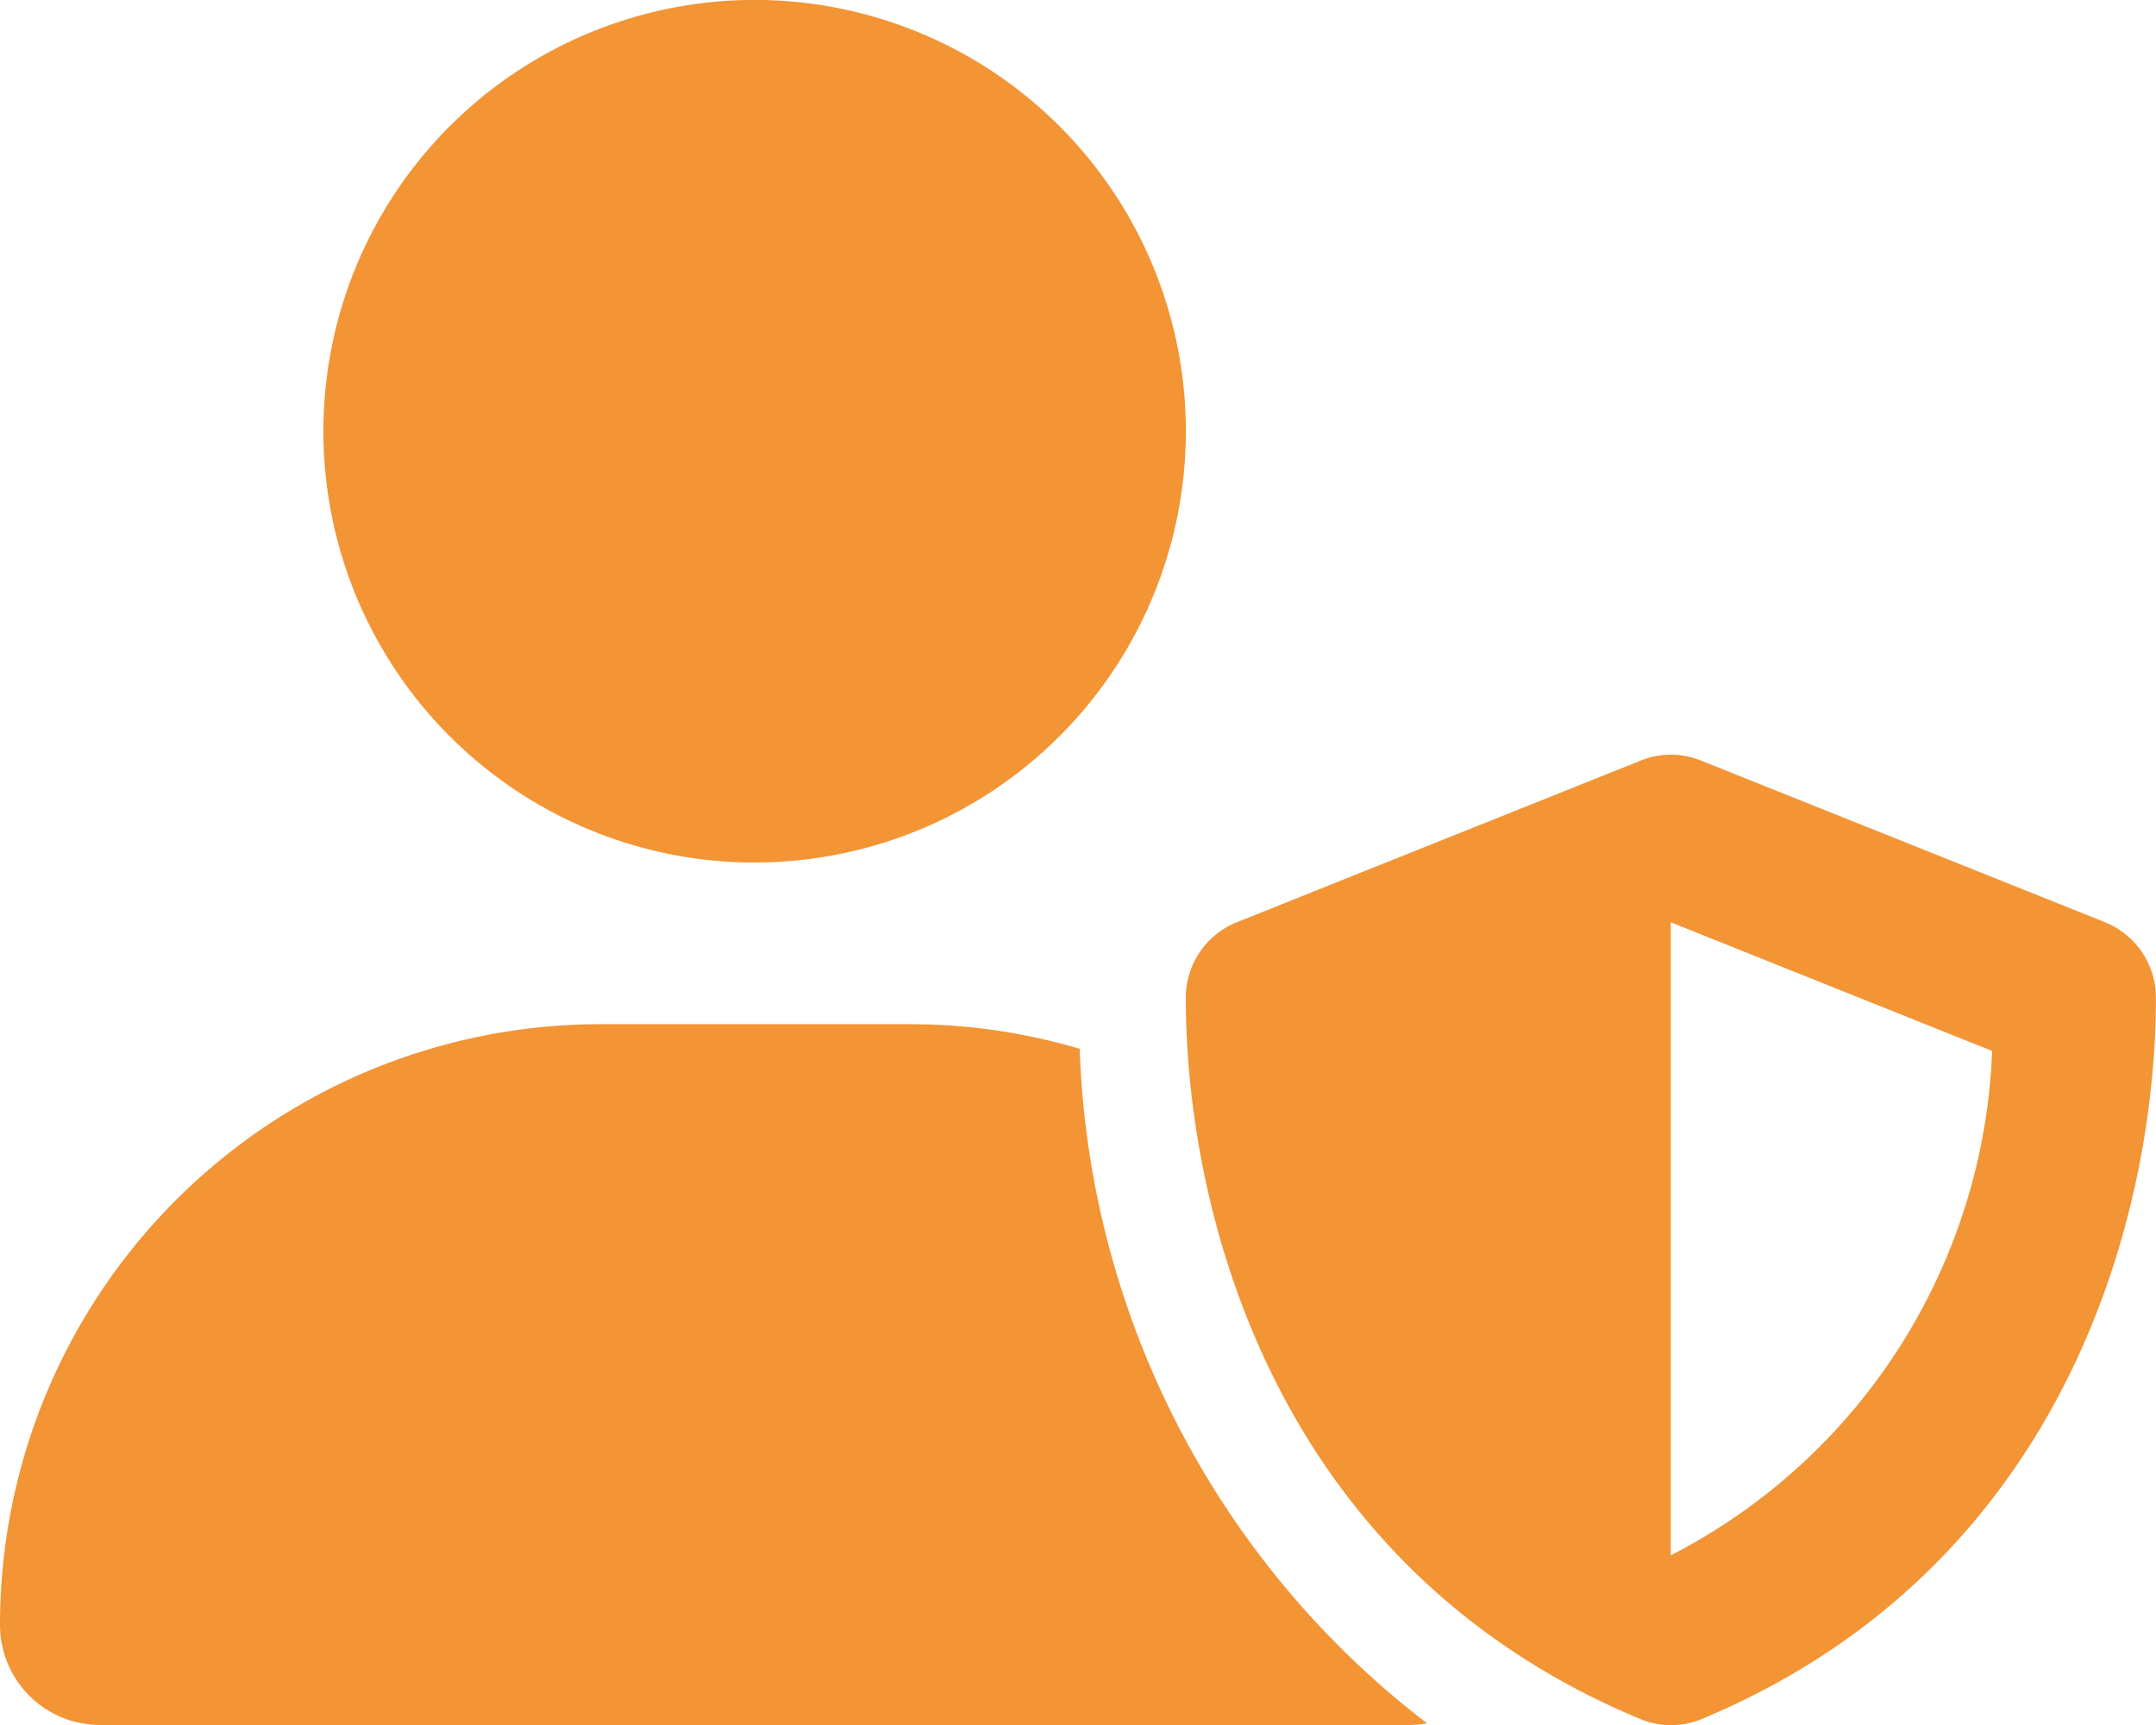 <svg xmlns="http://www.w3.org/2000/svg" width="33.773" height="27.023" viewBox="0 0 33.773 27.023">
  <g id="Gruppe_1611" data-name="Gruppe 1611" transform="translate(780 -8928)">
    <path id="Pfad_196" data-name="Pfad 196" d="M102.755,13.509A6.755,6.755,0,1,0,96,6.755a6.755,6.755,0,0,0,6.755,6.755" transform="translate(-870.934 8928)" fill="#f39435"/>
    <path id="Pfad_197" data-name="Pfad 197" d="M9.409,304A9.407,9.407,0,0,0,0,313.409a1.567,1.567,0,0,0,1.567,1.567H22.074a1.671,1.671,0,0,0,.28-.026,13.9,13.9,0,0,1-5.441-10.565A9.343,9.343,0,0,0,14.237,304Z" transform="translate(-780 8640.042)" fill="#f39435"/>
    <path id="Pfad_198" data-name="Pfad 198" d="M366.4,226.6l-6.332-2.533a1.257,1.257,0,0,0-.939,0L352.8,226.6a1.273,1.273,0,0,0-.8,1.177c0,3.34,1.367,8.908,7.113,11.3a1.254,1.254,0,0,0,.976,0c5.741-2.4,7.108-7.963,7.108-11.3a1.273,1.273,0,0,0-.8-1.177m-6.8,9.921V226.6l5.034,2.016a9.275,9.275,0,0,1-5.034,7.9" transform="translate(-1113.425 8715.845)" fill="#f39435"/>
  </g>
</svg>
